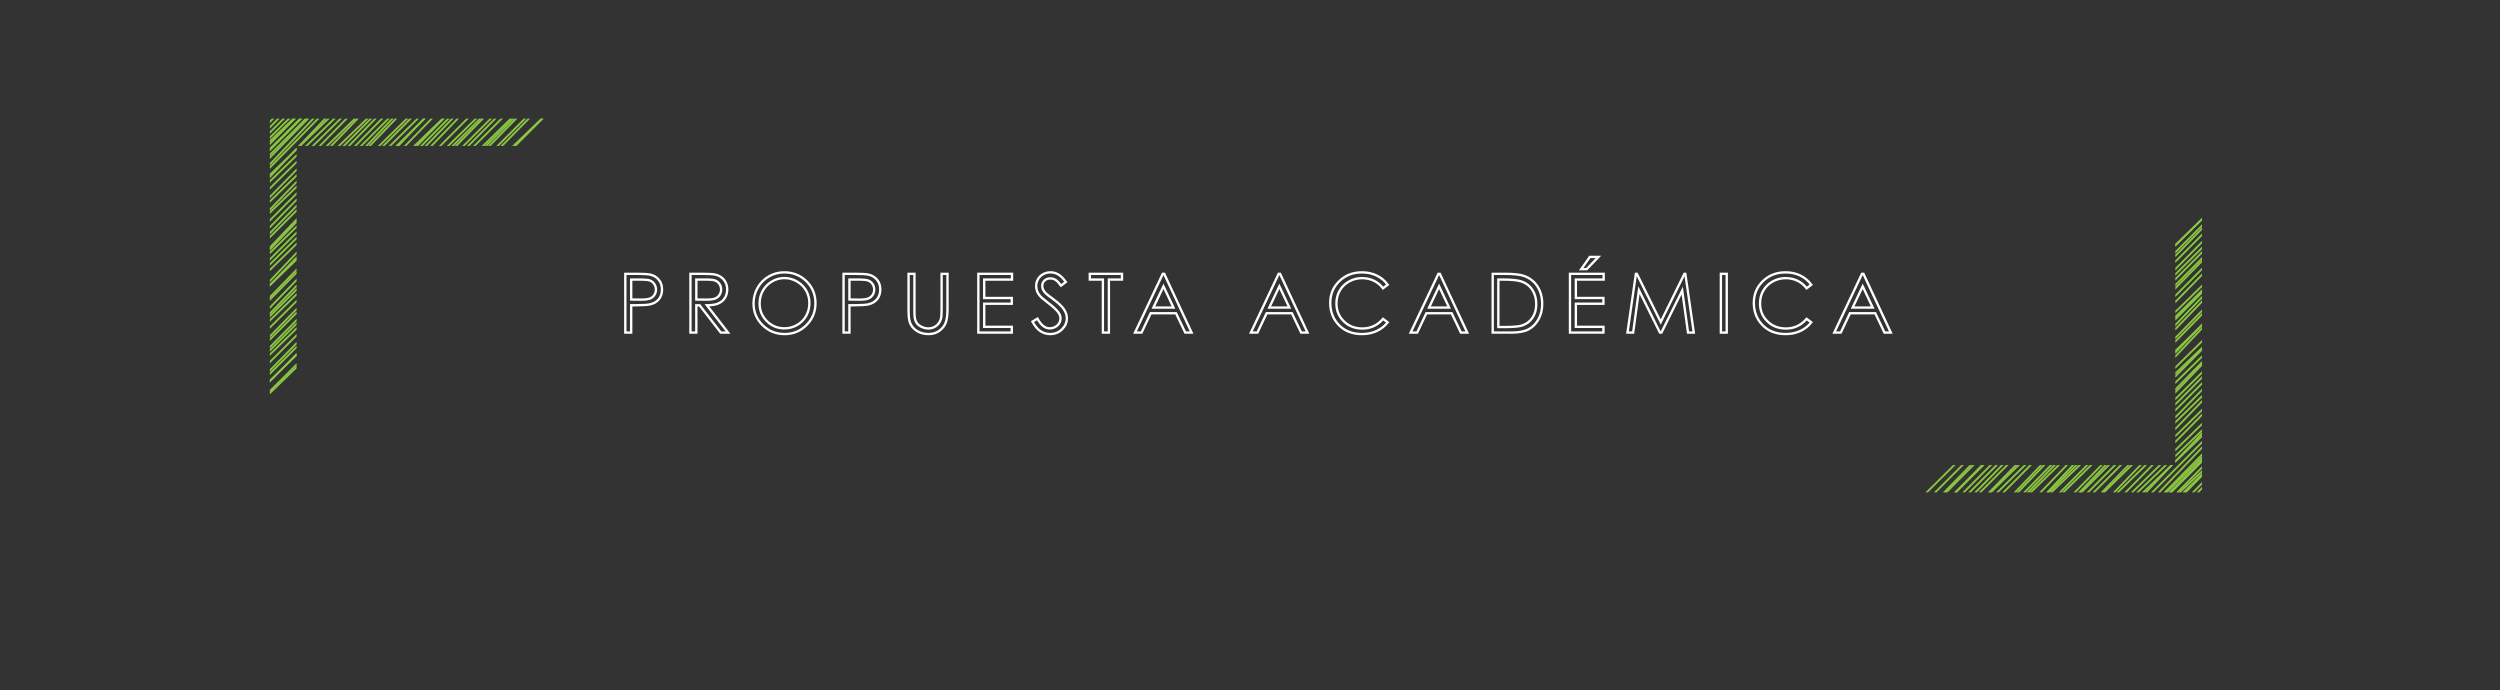 <?xml version="1.0" encoding="utf-8"?>
<!-- Generator: Adobe Illustrator 15.0.0, SVG Export Plug-In . SVG Version: 6.00 Build 0)  -->
<!DOCTYPE svg PUBLIC "-//W3C//DTD SVG 1.1//EN" "http://www.w3.org/Graphics/SVG/1.1/DTD/svg11.dtd">
<svg version="1.1" id="Layer_1" xmlns="http://www.w3.org/2000/svg" xmlns:xlink="http://www.w3.org/1999/xlink" x="0px" y="0px"
	 width="796.89px" height="220px" viewBox="0 0 796.89 220" enable-background="new 0 0 796.89 220" xml:space="preserve">
<rect x="0" y="0" width="796.89" height="220" fill="#333333" stroke="none"/>
<g>
	<defs>
		<polyline id="SVGID_1_" points="701.908,157.787 612.215,157.787 621.762,148.242 693.404,148.242 693.404,76.128 703.287,66.242 
			703.287,157 		"/>
	</defs>
	<clipPath id="SVGID_2_">
		<use xlink:href="#SVGID_1_"  overflow="visible"/>
	</clipPath>
	<g clip-path="url(#SVGID_2_)">
		<defs>
			<rect id="SVGID_3_" x="565.922" y="-4.234" width="135.986" height="161.168"/>
		</defs>
		<clipPath id="SVGID_4_">
			<use xlink:href="#SVGID_3_"  overflow="visible"/>
		</clipPath>
		<g clip-path="url(#SVGID_4_)">
			
				<rect x="696.021" y="97.775" transform="matrix(-0.727 -0.687 0.687 -0.727 1088.296 764.233)" fill="#5FA446" stroke="#8AC640" stroke-width="0.5" width="0.097" height="136"/>
			
				<rect x="693.683" y="98.256" transform="matrix(-0.705 -0.71 0.71 -0.705 1064.482 775.718)" fill="#5FA446" stroke="#8AC640" stroke-width="0.5" width="0.094" height="135.997"/>
			
				<rect x="691.342" y="98.736" transform="matrix(-0.71 -0.705 0.705 -0.71 1064.55 772.189)" fill="#5FA446" stroke="#8AC640" stroke-width="0.5" width="0.096" height="135.999"/>
			
				<rect x="689.003" y="99.218" transform="matrix(-0.715 -0.699 0.699 -0.715 1064.579 768.658)" fill="#5FA446" stroke="#8AC640" stroke-width="0.5" width="0.096" height="135.998"/>
			
				<rect x="686.662" y="99.698" transform="matrix(-0.715 -0.7 0.7 -0.715 1060.049 767.957)" fill="#5FA446" stroke="#8AC640" stroke-width="0.5" width="0.098" height="135.996"/>
			
				<rect x="684.326" y="100.179" transform="matrix(-0.699 -0.715 0.715 -0.699 1042.78 774.968)" fill="#5FA446" stroke="#8AC640" stroke-width="0.5" width="0.095" height="135.998"/>
			
				<rect x="681.985" y="100.66" transform="matrix(-0.681 -0.732 0.732 -0.681 1022.862 783.027)" fill="#5FA446" stroke="#8AC640" stroke-width="0.5" width="0.095" height="135.996"/>
			
				<rect x="679.644" y="101.141" transform="matrix(-0.707 -0.707 0.707 -0.707 1040.707 769.355)" fill="#5FA446" stroke="#8AC640" stroke-width="0.5" width="0.097" height="135.998"/>
			
				<rect x="677.308" y="101.623" transform="matrix(-0.712 -0.702 0.702 -0.712 1040.803 765.846)" fill="#5FA446" stroke="#8AC640" stroke-width="0.5" width="0.093" height="135.995"/>
		</g>
		<g clip-path="url(#SVGID_4_)">
			
				<rect x="687.316" y="95.644" transform="matrix(-0.712 -0.702 0.702 -0.712 1061.892 762.791)" fill="#5FA446" stroke="#8AC640" stroke-width="0.5" width="0.099" height="135.997"/>
			
				<rect x="684.978" y="96.125" transform="matrix(-0.71 -0.705 0.705 -0.71 1055.51 763.238)" fill="#5FA446" stroke="#8AC640" stroke-width="0.5" width="0.096" height="135.997"/>
			
				<rect x="682.639" y="96.604" transform="matrix(-0.702 -0.712 0.712 -0.702 1044.771 766.311)" fill="#5FA446" stroke="#8AC640" stroke-width="0.5" width="0.097" height="135.998"/>
			
				<rect x="680.3" y="97.085" transform="matrix(-0.722 -0.692 0.692 -0.722 1057.694 754.775)" fill="#5FA446" stroke="#8AC640" stroke-width="0.5" width="0.095" height="135.999"/>
			
				<rect x="677.96" y="97.567" transform="matrix(-0.71 -0.705 0.705 -0.71 1042.496 760.758)" fill="#5FA446" stroke="#8AC640" stroke-width="0.5" width="0.096" height="135.995"/>
			
				<rect x="675.62" y="98.046" transform="matrix(-0.725 -0.689 0.689 -0.725 1050.737 752.069)" fill="#5FA446" stroke="#8AC640" stroke-width="0.5" width="0.097" height="135.999"/>
			
				<rect x="673.282" y="98.529" transform="matrix(-0.692 -0.722 0.722 -0.692 1018.797 767.989)" fill="#5FA446" stroke="#8AC640" stroke-width="0.5" width="0.096" height="135.995"/>
			
				<rect x="670.942" y="99.009" transform="matrix(-0.692 -0.722 0.722 -0.692 1014.491 767.113)" fill="#5FA446" stroke="#8AC640" stroke-width="0.5" width="0.096" height="135.997"/>
			
				<rect x="668.604" y="99.489" transform="matrix(-0.699 -0.715 0.715 -0.699 1016.557 762.558)" fill="#5FA446" stroke="#8AC640" stroke-width="0.5" width="0.095" height="135.997"/>
		</g>
		<g clip-path="url(#SVGID_4_)">
			
				<rect x="693.88" y="72.132" transform="matrix(-0.712 -0.702 0.702 -0.712 1089.877 726.984)" fill="#5FA446" stroke="#8AC640" stroke-width="0.5" width="0.093" height="136.001"/>
			
				<rect x="691.54" y="72.613" transform="matrix(-0.699 -0.715 0.715 -0.699 1074.745 733.281)" fill="#5FA446" stroke="#8AC640" stroke-width="0.5" width="0.095" height="135.998"/>
			
				<rect x="689.201" y="73.093" transform="matrix(-0.72 -0.694 0.694 -0.72 1087.462 721.089)" fill="#5FA446" stroke="#8AC640" stroke-width="0.5" width="0.095" height="135.999"/>
			
				<rect x="686.859" y="73.574" transform="matrix(-0.7 -0.715 0.715 -0.7 1066.287 731.453)" fill="#5FA446" stroke="#8AC640" stroke-width="0.5" width="0.098" height="135.998"/>
			
				<rect x="684.521" y="74.055" transform="matrix(-0.715 -0.699 0.699 -0.715 1074.492 722.375)" fill="#5FA446" stroke="#8AC640" stroke-width="0.5" width="0.096" height="135.997"/>
			
				<rect x="682.184" y="74.536" transform="matrix(-0.71 -0.705 0.705 -0.71 1066.002 724.322)" fill="#5FA446" stroke="#8AC640" stroke-width="0.5" width="0.094" height="135.999"/>
			
				<rect x="679.842" y="75.016" transform="matrix(-0.71 -0.705 0.705 -0.71 1061.602 723.534)" fill="#5FA446" stroke="#8AC640" stroke-width="0.5" width="0.096" height="135.999"/>
			
				<rect x="677.505" y="75.498" transform="matrix(-0.705 -0.71 0.71 -0.705 1053.057 725.444)" fill="#5FA446" stroke="#8AC640" stroke-width="0.5" width="0.094" height="135.997"/>
			
				<rect x="675.165" y="75.978" transform="matrix(-0.722 -0.692 0.692 -0.722 1063.443 714.869)" fill="#5FA446" stroke="#8AC640" stroke-width="0.5" width="0.095" height="135.999"/>
		</g>
		<g clip-path="url(#SVGID_4_)">
			
				<rect x="688.702" y="60.936" transform="matrix(-0.715 -0.699 0.699 -0.715 1090.837 702.806)" fill="#5FA446" stroke="#8AC640" stroke-width="0.5" width="0.096" height="135.999"/>
			
				<rect x="686.36" y="61.417" transform="matrix(-0.7 -0.715 0.715 -0.7 1074.127 710.432)" fill="#5FA446" stroke="#8AC640" stroke-width="0.5" width="0.098" height="135.996"/>
			
				<rect x="684.022" y="61.897" transform="matrix(-0.71 -0.705 0.705 -0.71 1077.991 704.05)" fill="#5FA446" stroke="#8AC640" stroke-width="0.5" width="0.096" height="135.998"/>
			
				<rect x="681.683" y="62.38" transform="matrix(-0.692 -0.722 0.722 -0.692 1059.116 712.904)" fill="#5FA446" stroke="#8AC640" stroke-width="0.5" width="0.096" height="135.996"/>
			
				<rect x="679.342" y="62.859" transform="matrix(-0.702 -0.712 0.712 -0.702 1063.189 706.526)" fill="#5FA446" stroke="#8AC640" stroke-width="0.5" width="0.097" height="135.997"/>
			
				<rect x="677.005" y="63.341" transform="matrix(-0.728 -0.686 0.686 -0.728 1079.567 691.366)" fill="#5FA446" stroke="#8AC640" stroke-width="0.5" width="0.094" height="135.997"/>
			
				<rect x="674.665" y="63.82" transform="matrix(-0.72 -0.694 0.694 -0.72 1068.901 695.051)" fill="#5FA446" stroke="#8AC640" stroke-width="0.5" width="0.095" height="135.998"/>
			
				<rect x="672.327" y="64.303" transform="matrix(-0.699 -0.715 0.715 -0.699 1048.034 705.424)" fill="#5FA446" stroke="#8AC640" stroke-width="0.5" width="0.095" height="135.995"/>
			
				<rect x="669.985" y="64.782" transform="matrix(-0.715 -0.699 0.699 -0.715 1056.053 696.309)" fill="#5FA446" stroke="#8AC640" stroke-width="0.5" width="0.096" height="135.998"/>
		</g>
		<g clip-path="url(#SVGID_4_)">
			
				<rect x="680.757" y="52.623" transform="matrix(-0.715 -0.699 0.699 -0.715 1083.028 682.992)" fill="#5FA446" stroke="#8AC640" stroke-width="0.5" width="0.096" height="135.997"/>
			
				<rect x="678.415" y="53.103" transform="matrix(-0.72 -0.695 0.695 -0.72 1082.505 679.429)" fill="#5FA446" stroke="#8AC640" stroke-width="0.5" width="0.098" height="135.997"/>
			
				<rect x="676.078" y="53.584" transform="matrix(-0.722 -0.692 0.692 -0.722 1080.5 676.929)" fill="#5FA446" stroke="#8AC640" stroke-width="0.5" width="0.095" height="135.999"/>
			
				<rect x="673.738" y="54.066" transform="matrix(-0.71 -0.705 0.705 -0.71 1065.927 683.414)" fill="#5FA446" stroke="#8AC640" stroke-width="0.5" width="0.096" height="135.998"/>
			
				<rect x="671.398" y="54.545" transform="matrix(-0.702 -0.712 0.712 -0.702 1055.588 686.716)" fill="#5FA446" stroke="#8AC640" stroke-width="0.5" width="0.097" height="135.996"/>
			
				<rect x="669.06" y="55.026" transform="matrix(-0.699 -0.715 0.715 -0.699 1049.113 687.326)" fill="#5FA446" stroke="#8AC640" stroke-width="0.5" width="0.095" height="135.998"/>
			
				<rect x="666.72" y="55.507" transform="matrix(-0.715 -0.699 0.699 -0.715 1056.94 678.122)" fill="#5FA446" stroke="#8AC640" stroke-width="0.5" width="0.096" height="136"/>
			
				<rect x="664.38" y="55.987" transform="matrix(-0.71 -0.705 0.705 -0.71 1048.574 680.104)" fill="#5FA446" stroke="#8AC640" stroke-width="0.5" width="0.096" height="135.998"/>
			
				<rect x="662.038" y="56.467" transform="matrix(-0.715 -0.7 0.7 -0.715 1048.076 676.61)" fill="#5FA446" stroke="#8AC640" stroke-width="0.5" width="0.098" height="135.998"/>
		</g>
		<g clip-path="url(#SVGID_4_)">
			
				<rect x="674.199" y="42.714" transform="matrix(-0.71 -0.705 0.705 -0.71 1074.712 664.333)" fill="#5FA446" stroke="#8AC640" stroke-width="0.5" width="0.096" height="136"/>
			
				<rect x="671.858" y="43.195" transform="matrix(-0.71 -0.705 0.705 -0.71 1070.318 663.547)" fill="#5FA446" stroke="#8AC640" stroke-width="0.5" width="0.099" height="135.999"/>
			
				<rect x="669.523" y="43.677" transform="matrix(-0.705 -0.71 0.71 -0.705 1062.035 665.541)" fill="#5FA446" stroke="#8AC640" stroke-width="0.5" width="0.094" height="135.998"/>
			
				<rect x="667.184" y="44.158" transform="matrix(-0.712 -0.702 0.702 -0.712 1063.799 660.343)" fill="#5FA446" stroke="#8AC640" stroke-width="0.5" width="0.093" height="135.996"/>
			
				<rect x="664.841" y="44.637" transform="matrix(-0.71 -0.705 0.705 -0.71 1057.36 661.026)" fill="#5FA446" stroke="#8AC640" stroke-width="0.5" width="0.096" height="135.998"/>
			
				<rect x="662.503" y="45.118" transform="matrix(-0.715 -0.699 0.699 -0.715 1056.976 657.359)" fill="#5FA446" stroke="#8AC640" stroke-width="0.5" width="0.096" height="136"/>
			<polygon fill="#5FA446" stroke="#8AC640" stroke-width="0.5" points="708.262,65.481 708.326,65.549 612.164,161.715 
				612.094,161.647 			"/>
			
				<rect x="657.825" y="46.081" transform="matrix(-0.705 -0.71 0.71 -0.705 1040.39 661.336)" fill="#5FA446" stroke="#8AC640" stroke-width="0.5" width="0.094" height="135.995"/>
			
				<rect x="655.485" y="46.561" transform="matrix(-0.694 -0.72 0.72 -0.694 1028.17 665.912)" fill="#5FA446" stroke="#8AC640" stroke-width="0.5" width="0.096" height="135.995"/>
		</g>
	</g>
</g>
<g>
	<defs>
		<polyline id="SVGID_5_" points="86.021,36.973 175.715,36.973 166.169,46.519 94.527,46.519 94.527,118.633 84.643,128.519 
			84.643,37.761 		"/>
	</defs>
	<clipPath id="SVGID_6_">
		<use xlink:href="#SVGID_5_"  overflow="visible"/>
	</clipPath>
	<g clip-path="url(#SVGID_6_)">
		<defs>
			<rect id="SVGID_7_" x="86.021" y="37.827" width="135.987" height="161.168"/>
		</defs>
		<clipPath id="SVGID_8_">
			<use xlink:href="#SVGID_7_"  overflow="visible"/>
		</clipPath>
		<g clip-path="url(#SVGID_8_)">
			
				<rect x="91.813" y="-39.014" transform="matrix(0.725 0.689 -0.689 0.725 45.287 -55.332)" fill="#5FA446" stroke="#8AC640" stroke-width="0.5" width="0.097" height="136"/>
			
				<rect x="94.153" y="-39.494" transform="matrix(0.715 0.699 -0.699 0.715 46.803 -57.749)" fill="#5FA446" stroke="#8AC640" stroke-width="0.5" width="0.095" height="135.998"/>
			
				<rect x="96.492" y="-39.975" transform="matrix(0.715 0.7 -0.7 0.715 47.155 -59.534)" fill="#5FA446" stroke="#8AC640" stroke-width="0.5" width="0.097" height="136"/>
			
				<rect x="98.832" y="-40.455" transform="matrix(0.712 0.702 -0.702 0.712 47.791 -61.483)" fill="#5FA446" stroke="#8AC640" stroke-width="0.5" width="0.095" height="135.997"/>
			
				<rect x="101.171" y="-40.934" transform="matrix(0.707 0.707 -0.707 0.707 48.784 -63.646)" fill="#5FA446" stroke="#8AC640" stroke-width="0.5" width="0.097" height="135.997"/>
			
				<rect x="103.51" y="-41.416" transform="matrix(0.702 0.712 -0.712 0.702 49.796 -65.832)" fill="#5FA446" stroke="#8AC640" stroke-width="0.5" width="0.095" height="135.997"/>
			
				<rect x="105.851" y="-41.896" transform="matrix(0.689 0.725 -0.725 0.689 51.867 -68.642)" fill="#5FA446" stroke="#8AC640" stroke-width="0.5" width="0.095" height="135.997"/>
			
				<rect x="108.189" y="-42.378" transform="matrix(0.707 0.707 -0.707 0.707 49.818 -69.031)" fill="#5FA446" stroke="#8AC640" stroke-width="0.5" width="0.096" height="135.998"/>
			
				<rect x="110.53" y="-42.858" transform="matrix(0.715 0.699 -0.699 0.715 49.105 -70.152)" fill="#5FA446" stroke="#8AC640" stroke-width="0.5" width="0.094" height="135.995"/>
		</g>
		<g clip-path="url(#SVGID_8_)">
			
				<rect x="100.516" y="-36.881" transform="matrix(0.712 0.702 -0.702 0.712 50.809 -61.651)" fill="#5FA446" stroke="#8AC640" stroke-width="0.5" width="0.099" height="135.998"/>
			
				<rect x="102.856" y="-37.361" transform="matrix(0.707 0.707 -0.707 0.707 51.804 -63.791)" fill="#5FA446" stroke="#8AC640" stroke-width="0.5" width="0.096" height="135.997"/>
			
				<rect x="105.195" y="-37.841" transform="matrix(0.707 0.707 -0.707 0.707 52.15 -65.585)" fill="#5FA446" stroke="#8AC640" stroke-width="0.5" width="0.098" height="135.998"/>
			
				<rect x="107.536" y="-38.324" transform="matrix(0.725 0.689 -0.689 0.725 50.042 -65.948)" fill="#5FA446" stroke="#8AC640" stroke-width="0.5" width="0.095" height="136"/>
			
				<rect x="109.875" y="-38.802" transform="matrix(0.712 0.702 -0.702 0.712 52.139 -68.766)" fill="#5FA446" stroke="#8AC640" stroke-width="0.5" width="0.097" height="135.995"/>
			
				<rect x="112.214" y="-39.285" transform="matrix(0.725 0.689 -0.689 0.725 50.721 -69.469)" fill="#5FA446" stroke="#8AC640" stroke-width="0.5" width="0.097" height="135.999"/>
			
				<rect x="114.553" y="-39.764" transform="matrix(0.694 0.72 -0.72 0.694 55.363 -73.851)" fill="#5FA446" stroke="#8AC640" stroke-width="0.5" width="0.096" height="135.996"/>
			
				<rect x="116.892" y="-40.246" transform="matrix(0.697 0.717 -0.717 0.697 55.354 -75.457)" fill="#5FA446" stroke="#8AC640" stroke-width="0.5" width="0.096" height="135.997"/>
			
				<rect x="119.232" y="-40.725" transform="matrix(0.702 0.712 -0.712 0.702 54.974 -76.824)" fill="#5FA446" stroke="#8AC640" stroke-width="0.5" width="0.095" height="135.997"/>
		</g>
		<g clip-path="url(#SVGID_8_)">
			
				<rect x="93.957" y="-13.371" transform="matrix(0.715 0.699 -0.699 0.715 65 -50.156)" fill="#5FA446" stroke="#8AC640" stroke-width="0.5" width="0.094" height="136"/>
			
				<rect x="96.295" y="-13.85" transform="matrix(0.697 0.717 -0.717 0.697 68.064 -52.689)" fill="#5FA446" stroke="#8AC640" stroke-width="0.5" width="0.095" height="135.998"/>
			
				<rect x="98.635" y="-14.332" transform="matrix(0.72 0.694 -0.694 0.72 64.885 -53.459)" fill="#5FA446" stroke="#8AC640" stroke-width="0.5" width="0.094" height="135.998"/>
			
				<rect x="100.973" y="-14.812" transform="matrix(0.695 0.72 -0.72 0.695 69.129 -56.436)" fill="#5FA446" stroke="#8AC640" stroke-width="0.5" width="0.098" height="135.999"/>
			
				<rect x="103.314" y="-15.292" transform="matrix(0.71 0.705 -0.705 0.71 67.139 -57.518)" fill="#5FA446" stroke="#8AC640" stroke-width="0.5" width="0.094" height="135.997"/>
			
				<rect x="105.653" y="-15.775" transform="matrix(0.717 0.697 -0.697 0.717 66.261 -58.881)" fill="#5FA446" stroke="#8AC640" stroke-width="0.5" width="0.095" height="136"/>
			
				<rect x="107.992" y="-16.256" transform="matrix(0.715 0.7 -0.7 0.715 67.029 -60.809)" fill="#5FA446" stroke="#8AC640" stroke-width="0.5" width="0.097" height="136"/>
			
				<rect x="110.332" y="-16.734" transform="matrix(0.707 0.707 -0.707 0.707 68.579 -63.035)" fill="#5FA446" stroke="#8AC640" stroke-width="0.5" width="0.095" height="135.997"/>
			
				<rect x="112.671" y="-17.217" transform="matrix(0.725 0.689 -0.689 0.725 66.017 -63.687)" fill="#5FA446" stroke="#8AC640" stroke-width="0.5" width="0.096" height="136"/>
		</g>
		<g clip-path="url(#SVGID_8_)">
			
				<rect x="99.132" y="-2.175" transform="matrix(0.72 0.694 -0.694 0.72 73.508 -50.41)" fill="#5FA446" stroke="#8AC640" stroke-width="0.5" width="0.096" height="135.999"/>
			
				<rect x="101.472" y="-2.653" transform="matrix(0.7 0.715 -0.715 0.7 77.193 -52.911)" fill="#5FA446" stroke="#8AC640" stroke-width="0.5" width="0.098" height="135.996"/>
			
				<rect x="103.812" y="-3.135" transform="matrix(0.707 0.707 -0.707 0.707 76.286 -54.442)" fill="#5FA446" stroke="#8AC640" stroke-width="0.5" width="0.096" height="135.998"/>
			
				<rect x="106.152" y="-3.616" transform="matrix(0.702 0.712 -0.712 0.702 77.493 -56.446)" fill="#5FA446" stroke="#8AC640" stroke-width="0.5" width="0.097" height="135.997"/>
			
				<rect x="108.491" y="-4.096" transform="matrix(0.7 0.715 -0.715 0.7 78.28 -58.362)" fill="#5FA446" stroke="#8AC640" stroke-width="0.5" width="0.097" height="135.997"/>
			
				<rect x="110.832" y="-4.577" transform="matrix(0.725 0.689 -0.689 0.725 74.15 -58.92)" fill="#5FA446" stroke="#8AC640" stroke-width="0.5" width="0.094" height="135.997"/>
			
				<rect x="113.17" y="-5.058" transform="matrix(0.717 0.697 -0.697 0.717 75.852 -61.09)" fill="#5FA446" stroke="#8AC640" stroke-width="0.5" width="0.095" height="135.999"/>
			
				<rect x="115.51" y="-5.538" transform="matrix(0.694 0.72 -0.72 0.694 80.323 -64.083)" fill="#5FA446" stroke="#8AC640" stroke-width="0.5" width="0.094" height="135.995"/>
			
				<rect x="117.849" y="-6.02" transform="matrix(0.717 0.697 -0.697 0.717 76.531 -64.631)" fill="#5FA446" stroke="#8AC640" stroke-width="0.5" width="0.096" height="135.998"/>
		</g>
		<g clip-path="url(#SVGID_8_)">
			
				<rect x="107.078" y="6.14" transform="matrix(0.712 0.702 -0.702 0.712 82.872 -53.862)" fill="#5FA446" stroke="#8AC640" stroke-width="0.5" width="0.095" height="135.998"/>
			
				<rect x="109.418" y="5.661" transform="matrix(0.72 0.695 -0.695 0.72 81.863 -55.363)" fill="#5FA446" stroke="#8AC640" stroke-width="0.5" width="0.098" height="135.997"/>
			
				<rect x="111.758" y="5.177" transform="matrix(0.72 0.694 -0.694 0.72 82.1 -57.103)" fill="#5FA446" stroke="#8AC640" stroke-width="0.5" width="0.094" height="135.999"/>
			
				<rect x="114.096" y="4.697" transform="matrix(0.707 0.707 -0.707 0.707 84.836 -59.42)" fill="#5FA446" stroke="#8AC640" stroke-width="0.5" width="0.096" height="135.997"/>
			
				<rect x="116.436" y="4.22" transform="matrix(0.7 0.715 -0.715 0.7 86.609 -61.541)" fill="#5FA446" stroke="#8AC640" stroke-width="0.5" width="0.097" height="135.995"/>
			
				<rect x="118.776" y="3.736" transform="matrix(0.705 0.71 -0.71 0.705 86.011 -63.129)" fill="#5FA446" stroke="#8AC640" stroke-width="0.5" width="0.096" height="136"/>
			
				<rect x="121.115" y="3.254" transform="matrix(0.715 0.699 -0.699 0.715 84.4 -64.415)" fill="#5FA446" stroke="#8AC640" stroke-width="0.5" width="0.096" height="136"/>
			
				<rect x="123.455" y="2.776" transform="matrix(0.707 0.707 -0.707 0.707 86.219 -66.6)" fill="#5FA446" stroke="#8AC640" stroke-width="0.5" width="0.096" height="135.998"/>
			
				<rect x="125.794" y="2.296" transform="matrix(0.712 0.702 -0.702 0.712 85.588 -68.115)" fill="#5FA446" stroke="#8AC640" stroke-width="0.5" width="0.098" height="135.997"/>
		</g>
		<g clip-path="url(#SVGID_8_)">
			
				<rect x="113.635" y="16.047" transform="matrix(0.707 0.707 -0.707 0.707 92.727 -55.77)" fill="#5FA446" stroke="#8AC640" stroke-width="0.5" width="0.096" height="136"/>
			
				<rect x="115.974" y="15.566" transform="matrix(0.7 0.715 -0.715 0.7 94.559 -57.799)" fill="#5FA446" stroke="#8AC640" stroke-width="0.5" width="0.098" height="135.999"/>
			
				<rect x="118.313" y="15.086" transform="matrix(0.707 0.707 -0.707 0.707 93.417 -59.358)" fill="#5FA446" stroke="#8AC640" stroke-width="0.5" width="0.095" height="135.997"/>
			
				<rect x="120.654" y="14.606" transform="matrix(0.715 0.699 -0.699 0.715 92.173 -60.847)" fill="#5FA446" stroke="#8AC640" stroke-width="0.5" width="0.094" height="135.997"/>
			
				<rect x="122.992" y="14.126" transform="matrix(0.707 0.707 -0.707 0.707 94.109 -62.949)" fill="#5FA446" stroke="#8AC640" stroke-width="0.5" width="0.096" height="135.997"/>
			
				<rect x="125.332" y="13.643" transform="matrix(0.712 0.702 -0.702 0.712 93.393 -64.516)" fill="#5FA446" stroke="#8AC640" stroke-width="0.5" width="0.095" height="136"/>
			
				<rect x="127.671" y="13.164" transform="matrix(0.694 0.72 -0.72 0.694 97.508 -67.117)" fill="#5FA446" stroke="#8AC640" stroke-width="0.5" width="0.094" height="135.997"/>
			
				<rect x="130.012" y="12.683" transform="matrix(0.707 0.707 -0.707 0.707 95.144 -68.335)" fill="#5FA446" stroke="#8AC640" stroke-width="0.5" width="0.094" height="135.996"/>
			
				<rect x="132.35" y="12.203" transform="matrix(0.697 0.717 -0.717 0.697 97.656 -70.644)" fill="#5FA446" stroke="#8AC640" stroke-width="0.5" width="0.096" height="135.996"/>
		</g>
	</g>
</g>
<g>
	<path fill="none" stroke="#FFFFFF" stroke-width="0.75" d="M199.322,87.282h3.73c2.139,0,3.582,0.094,4.329,0.28
		c1.069,0.263,1.944,0.804,2.623,1.624c0.679,0.819,1.019,1.849,1.019,3.087c0,1.248-0.331,2.277-0.993,3.088
		s-1.575,1.356-2.738,1.636c-0.849,0.204-2.436,0.306-4.762,0.306h-1.337v8.709h-1.872V87.282z M201.194,89.116v6.354l3.17,0.038
		c1.282,0,2.22-0.116,2.814-0.35c0.594-0.233,1.061-0.61,1.4-1.131s0.509-1.104,0.509-1.747c0-0.627-0.17-1.201-0.509-1.722
		c-0.339-0.521-0.787-0.892-1.343-1.112s-1.466-0.33-2.731-0.33H201.194z"/>
	<path fill="none" stroke="#FFFFFF" stroke-width="0.75" d="M220.084,87.282h3.731c2.08,0,3.489,0.085,4.227,0.255
		c1.112,0.255,2.016,0.801,2.712,1.638c0.696,0.837,1.044,1.868,1.044,3.091c0,1.02-0.24,1.917-0.72,2.69s-1.165,1.357-2.056,1.753
		c-0.891,0.395-2.122,0.597-3.692,0.605l6.735,8.696h-2.315l-6.736-8.696h-1.058v8.696h-1.872V87.282z M221.956,89.116v6.366
		l3.226,0.025c1.25,0,2.174-0.119,2.774-0.356c0.6-0.237,1.067-0.618,1.403-1.14c0.336-0.522,0.504-1.105,0.504-1.751
		c0-0.628-0.17-1.199-0.51-1.712c-0.34-0.514-0.786-0.88-1.339-1.102c-0.553-0.22-1.471-0.331-2.755-0.331H221.956z"/>
	<path fill="none" stroke="#FFFFFF" stroke-width="0.75" d="M249.943,86.811c2.837,0,5.211,0.946,7.122,2.839
		s2.867,4.223,2.867,6.99c0,2.742-0.954,5.067-2.86,6.978c-1.907,1.91-4.232,2.865-6.976,2.865c-2.777,0-5.122-0.951-7.033-2.852
		s-2.867-4.202-2.867-6.901c0-1.799,0.435-3.467,1.306-5.004c0.871-1.536,2.058-2.739,3.561-3.609S248.193,86.811,249.943,86.811z
		 M250.026,88.632c-1.386,0-2.7,0.361-3.941,1.083s-2.21,1.695-2.908,2.918c-0.697,1.224-1.046,2.587-1.046,4.09
		c0,2.226,0.771,4.105,2.315,5.639c1.543,1.534,3.403,2.3,5.58,2.3c1.454,0,2.799-0.353,4.036-1.058
		c1.237-0.705,2.202-1.669,2.895-2.893s1.04-2.583,1.04-4.078c0-1.487-0.347-2.831-1.04-4.033s-1.669-2.164-2.927-2.886
		C252.772,88.993,251.438,88.632,250.026,88.632z"/>
	<path fill="none" stroke="#FFFFFF" stroke-width="0.75" d="M268.891,87.282h3.73c2.139,0,3.582,0.094,4.329,0.28
		c1.069,0.263,1.944,0.804,2.623,1.624c0.679,0.819,1.019,1.849,1.019,3.087c0,1.248-0.331,2.277-0.993,3.088
		s-1.575,1.356-2.738,1.636c-0.849,0.204-2.436,0.306-4.762,0.306h-1.337v8.709h-1.872V87.282z M270.763,89.116v6.354l3.17,0.038
		c1.282,0,2.22-0.116,2.814-0.35c0.594-0.233,1.061-0.61,1.4-1.131s0.509-1.104,0.509-1.747c0-0.627-0.17-1.201-0.509-1.722
		c-0.339-0.521-0.787-0.892-1.343-1.112s-1.466-0.33-2.731-0.33H270.763z"/>
	<path fill="none" stroke="#FFFFFF" stroke-width="0.75" d="M289.614,87.282h1.872v11.307c0,1.341,0.025,2.177,0.077,2.508
		c0.093,0.739,0.31,1.356,0.649,1.853c0.339,0.497,0.861,0.913,1.566,1.248c0.705,0.335,1.414,0.503,2.126,0.503
		c0.62,0,1.214-0.131,1.783-0.395c0.568-0.263,1.044-0.628,1.426-1.095s0.662-1.031,0.84-1.693c0.127-0.475,0.191-1.452,0.191-2.929
		V87.282h1.872v11.307c0,1.672-0.164,3.024-0.49,4.056c-0.327,1.031-0.98,1.929-1.961,2.693s-2.167,1.146-3.559,1.146
		c-1.511,0-2.805-0.361-3.883-1.083c-1.078-0.721-1.8-1.676-2.165-2.865c-0.229-0.73-0.344-2.045-0.344-3.947V87.282z"/>
	<path fill="none" stroke="#FFFFFF" stroke-width="0.75" d="M311.854,87.282h10.733v1.834h-8.862v5.87h8.786v1.833h-8.786v7.359
		h8.786v1.833h-10.657V87.282z"/>
	<path fill="none" stroke="#FFFFFF" stroke-width="0.75" d="M329.101,102.523l1.592-0.955c1.12,2.063,2.415,3.094,3.883,3.094
		c0.628,0,1.218-0.146,1.77-0.439c0.551-0.293,0.972-0.685,1.26-1.178c0.289-0.492,0.433-1.014,0.433-1.566
		c0-0.628-0.212-1.244-0.637-1.846c-0.586-0.832-1.655-1.833-3.208-3.005c-1.562-1.18-2.534-2.033-2.916-2.56
		c-0.662-0.883-0.993-1.837-0.993-2.865c0-0.815,0.195-1.558,0.586-2.228c0.39-0.67,0.94-1.199,1.649-1.585
		c0.708-0.386,1.479-0.579,2.311-0.579c0.883,0,1.708,0.218,2.477,0.656c0.769,0.437,1.581,1.241,2.438,2.413l-1.528,1.159
		c-0.705-0.934-1.305-1.549-1.802-1.846c-0.497-0.297-1.038-0.446-1.624-0.446c-0.755,0-1.373,0.229-1.853,0.688
		c-0.479,0.458-0.719,1.023-0.719,1.694c0,0.407,0.084,0.802,0.254,1.184c0.17,0.382,0.479,0.798,0.93,1.248
		c0.246,0.238,1.052,0.862,2.419,1.872c1.622,1.197,2.733,2.263,3.336,3.196c0.603,0.934,0.904,1.872,0.904,2.814
		c0,1.358-0.516,2.538-1.547,3.54c-1.032,1.001-2.286,1.502-3.763,1.502c-1.138,0-2.169-0.304-3.094-0.911
		C330.735,104.966,329.882,103.949,329.101,102.523z"/>
	<path fill="none" stroke="#FFFFFF" stroke-width="0.75" d="M347.38,89.116v-1.834h10.262v1.834h-4.176v16.896h-1.91V89.116H347.38z
		"/>
	<path fill="none" stroke="#FFFFFF" stroke-width="0.75" d="M371.096,87.282l8.734,18.73h-2.021l-2.946-6.163h-8.069l-2.918,6.163
		h-2.088l8.849-18.73H371.096z M370.859,91.261l-3.209,6.78h6.403L370.859,91.261z"/>
	<path fill="none" stroke="#FFFFFF" stroke-width="0.75" d="M408.035,87.282l8.734,18.73h-2.021l-2.945-6.163h-8.068l-2.918,6.163
		h-2.088l8.849-18.73H408.035z M407.799,91.261l-3.209,6.78h6.403L407.799,91.261z"/>
	<path fill="none" stroke="#FFFFFF" stroke-width="0.75" d="M442.332,90.758l-1.477,1.133c-0.816-1.061-1.795-1.865-2.936-2.413
		c-1.143-0.548-2.396-0.821-3.762-0.821c-1.494,0-2.879,0.358-4.152,1.076s-2.26,1.681-2.959,2.891
		c-0.701,1.209-1.051,2.57-1.051,4.081c0,2.284,0.783,4.189,2.35,5.717c1.564,1.528,3.541,2.292,5.926,2.292
		c2.623,0,4.818-1.027,6.584-3.081l1.477,1.12c-0.934,1.188-2.1,2.107-3.496,2.757s-2.955,0.974-4.678,0.974
		c-3.277,0-5.861-1.091-7.754-3.272c-1.588-1.842-2.382-4.066-2.382-6.672c0-2.742,0.962-5.048,2.884-6.92
		c1.922-1.872,4.33-2.808,7.227-2.808c1.748,0,3.326,0.346,4.736,1.038C440.277,88.541,441.432,89.51,442.332,90.758z"/>
	<path fill="none" stroke="#FFFFFF" stroke-width="0.75" d="M458.957,87.282l8.734,18.73h-2.021l-2.947-6.163h-8.068l-2.918,6.163
		h-2.088l8.85-18.73H458.957z M458.721,91.261l-3.211,6.78h6.404L458.721,91.261z"/>
	<path fill="none" stroke="#FFFFFF" stroke-width="0.75" d="M475.809,106.012v-18.73h3.885c2.801,0,4.834,0.225,6.098,0.675
		c1.816,0.636,3.236,1.74,4.26,3.31c1.021,1.571,1.533,3.442,1.533,5.615c0,1.876-0.404,3.527-1.215,4.953
		c-0.811,1.426-1.863,2.479-3.158,3.158s-3.109,1.019-5.443,1.019H475.809z M477.604,104.242h2.166c2.588,0,4.383-0.161,5.385-0.483
		c1.41-0.458,2.518-1.283,3.324-2.474c0.807-1.192,1.209-2.648,1.209-4.37c0-1.807-0.438-3.35-1.311-4.631
		c-0.875-1.28-2.094-2.158-3.654-2.633c-1.172-0.356-3.104-0.534-5.795-0.534h-1.324V104.242z"/>
	<path fill="none" stroke="#FFFFFF" stroke-width="0.75" d="M500.441,87.282h10.734v1.834h-8.861v5.87h8.785v1.833h-8.785v7.359
		h8.785v1.833h-10.658V87.282z M506.783,81.883h2.736l-3.756,3.922h-1.756L506.783,81.883z"/>
	<path fill="none" stroke="#FFFFFF" stroke-width="0.75" d="M518.771,106.012l2.682-18.73h0.305l7.613,15.369l7.541-15.369h0.301
		l2.695,18.73h-1.836l-1.852-13.395l-6.621,13.395h-0.479l-6.701-13.497l-1.84,13.497H518.771z"/>
	<path fill="none" stroke="#FFFFFF" stroke-width="0.75" d="M548.535,87.282h1.873v18.73h-1.873V87.282z"/>
	<path fill="none" stroke="#FFFFFF" stroke-width="0.75" d="M577.357,90.758l-1.477,1.133c-0.816-1.061-1.795-1.865-2.936-2.413
		c-1.143-0.548-2.396-0.821-3.762-0.821c-1.494,0-2.879,0.358-4.152,1.076s-2.26,1.681-2.959,2.891
		c-0.701,1.209-1.051,2.57-1.051,4.081c0,2.284,0.783,4.189,2.35,5.717c1.564,1.528,3.541,2.292,5.926,2.292
		c2.623,0,4.818-1.027,6.584-3.081l1.477,1.12c-0.934,1.188-2.1,2.107-3.496,2.757s-2.955,0.974-4.678,0.974
		c-3.277,0-5.861-1.091-7.756-3.272c-1.586-1.842-2.381-4.066-2.381-6.672c0-2.742,0.963-5.048,2.885-6.92
		c1.922-1.872,4.33-2.808,7.227-2.808c1.748,0,3.326,0.346,4.736,1.038C575.303,88.541,576.457,89.51,577.357,90.758z"/>
	<path fill="none" stroke="#FFFFFF" stroke-width="0.75" d="M593.98,87.282l8.734,18.73h-2.021l-2.945-6.163h-8.068l-2.918,6.163
		h-2.088l8.848-18.73H593.98z M593.744,91.261l-3.209,6.78h6.402L593.744,91.261z"/>
</g>
</svg>
